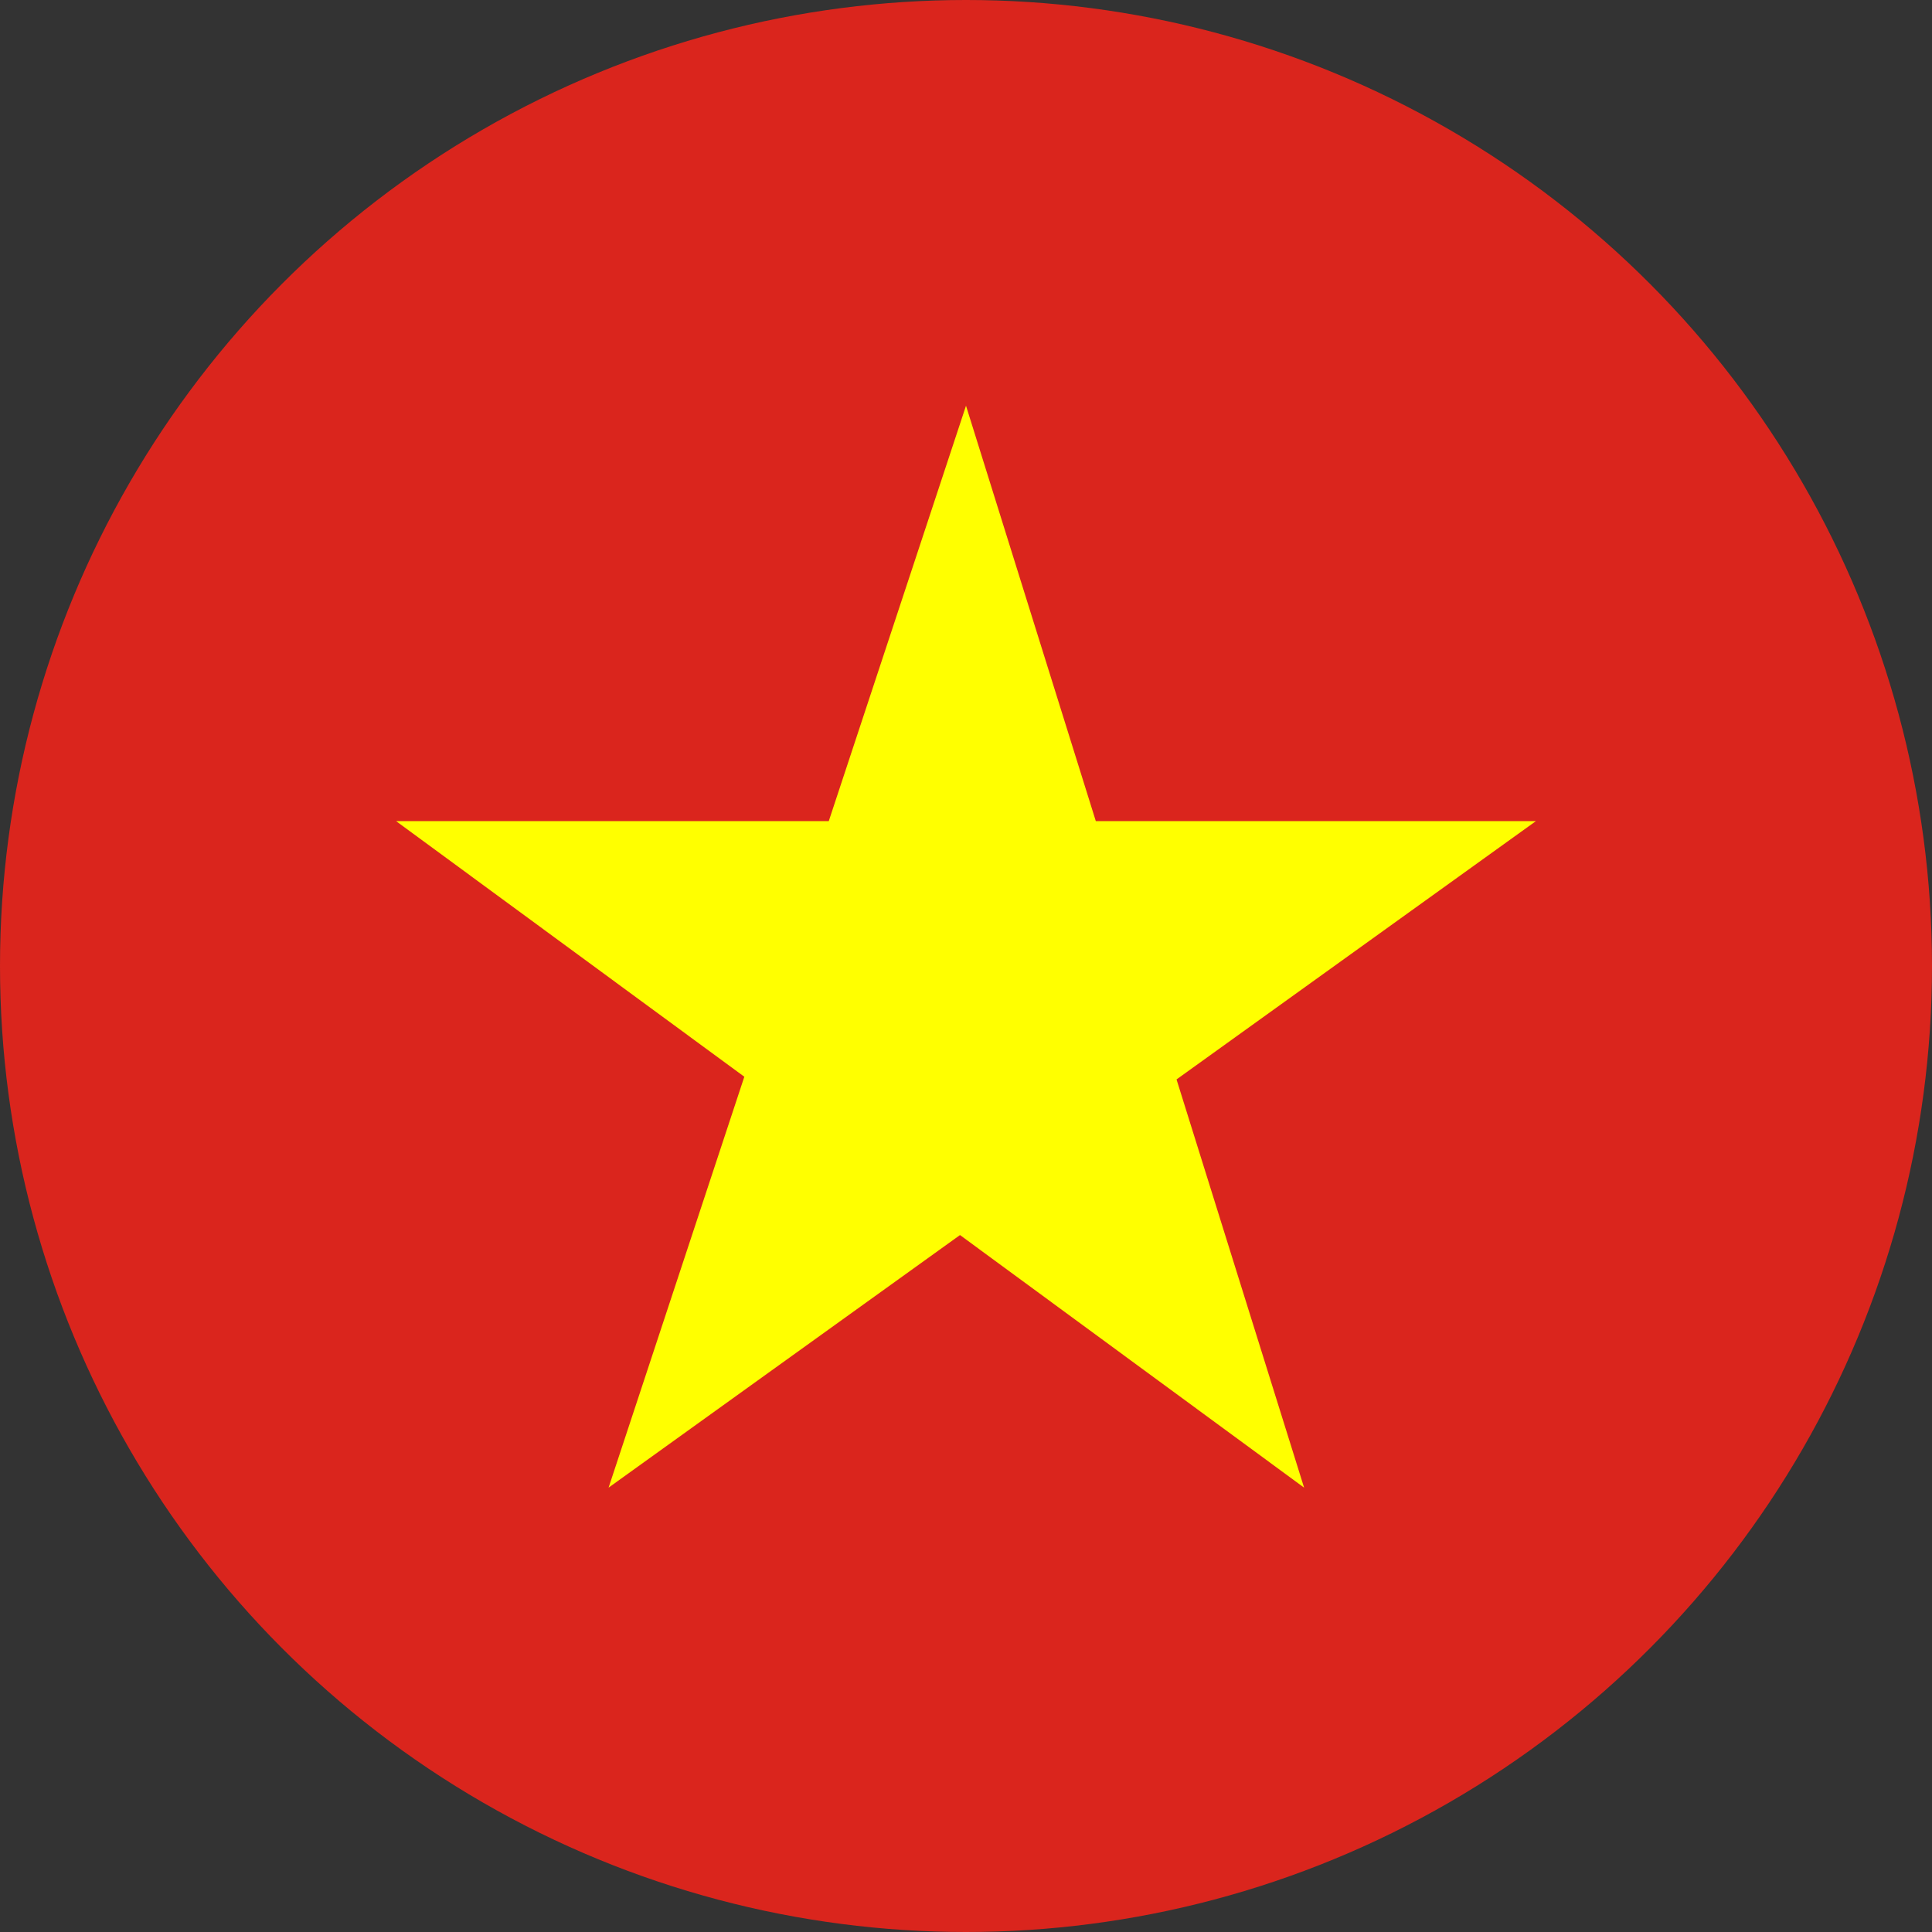 <?xml version="1.0" encoding="UTF-8"?> <svg xmlns="http://www.w3.org/2000/svg" width="600" height="600"><rect width="100%" height="100%" fill="#333333" stroke="none"/><defs><clipPath id="b"><circle cx="75" cy="50" r="50" style="opacity:.649;fill:#ffa9ff;stroke-width:1.037"></circle></clipPath><clipPath id="a"><circle cx="75" cy="50" r="50" style="opacity:.649;fill:#ffa9ff;stroke-width:1.037"></circle></clipPath></defs><path fill="#da251d" d="M0 0h150v100H0" clip-path="url(#a)" transform="matrix(6 0 0 6 -150 0)"></path><path fill="#ff0" d="M56.5 77 75 21l17.5 56-47-34.5h59" clip-path="url(#b)" transform="matrix(6 0 0 6 -150 0)"></path></svg> 